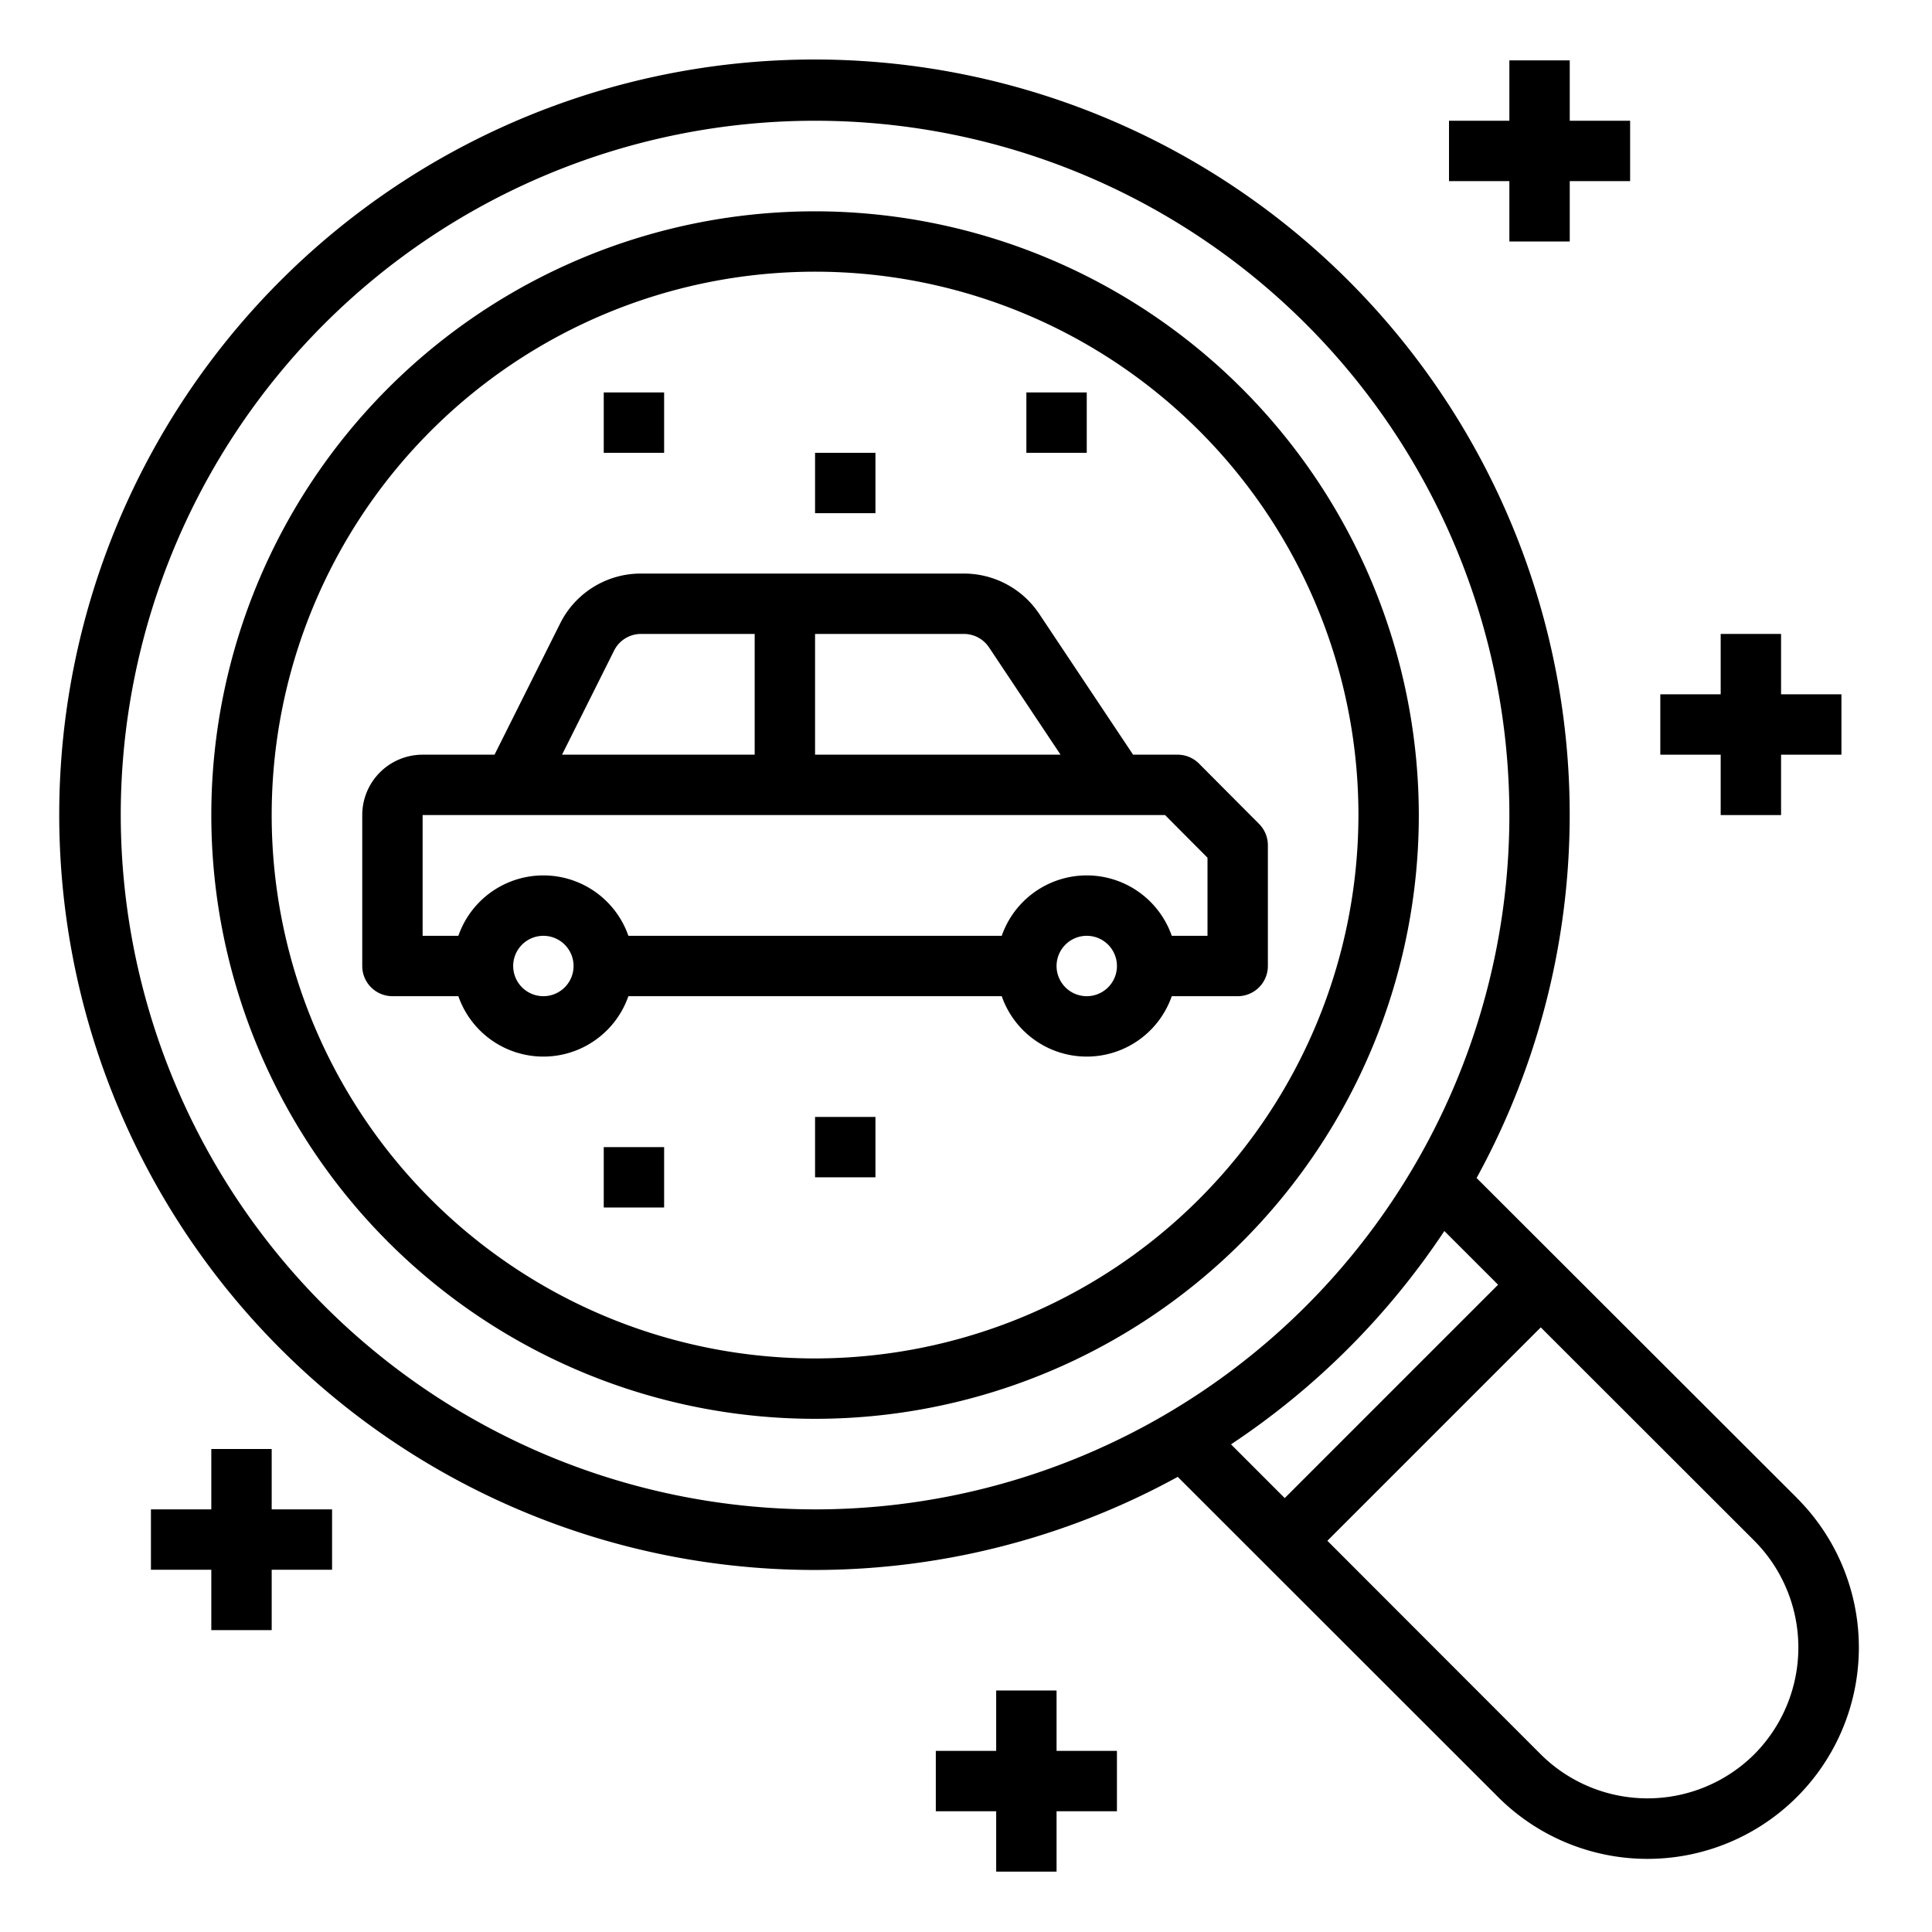 <?xml version="1.0" encoding="UTF-8"?> <svg xmlns="http://www.w3.org/2000/svg" height="512" viewBox="0 0 64 64" width="512"> <path d="m41.709 27.294-1.991-2a1 1 0 0 0 -.709-.294h-1.474l-3.109-4.664a3 3 0 0 0 -2.496-1.336h-10.694a2.983 2.983 0 0 0 -2.683 1.658l-2.171 4.342h-2.382a2 2 0 0 0 -2 2v5a1 1 0 0 0 1 1h2.184a2.982 2.982 0 0 0 5.632 0h12.368a2.982 2.982 0 0 0 5.632 0h2.184a1 1 0 0 0 1-1v-4a1 1 0 0 0 -.291-.706zm-8.947-5.849 2.37 3.555h-8.132v-4h4.93a1 1 0 0 1 .832.445zm-12.42.108a.994.994 0 0 1 .894-.553h3.764v4h-6.382zm-2.342 11.447a1 1 0 1 1 1-1 1 1 0 0 1 -1 1zm18 0a1 1 0 1 1 1-1 1 1 0 0 1 -1 1zm4-2h-1.184a2.982 2.982 0 0 0 -5.632 0h-12.368a2.982 2.982 0 0 0 -5.632 0h-1.184v-4h24.594l1.406 1.413z"></path> <path d="m27 7a20 20 0 1 0 20 20 20.023 20.023 0 0 0 -20-20zm0 38a18 18 0 1 1 18-18 18.021 18.021 0 0 1 -18 18z"></path> <path d="m59.527 49.623-10.613-10.6a25.018 25.018 0 1 0 -9.9 9.9l10.611 10.605a7 7 0 0 0 9.9-9.905zm-55.527-22.623a23 23 0 1 1 23 23 23.026 23.026 0 0 1 -23-23zm43.846 13.779 1.78 1.779-7.068 7.068-1.779-1.78a25.216 25.216 0 0 0 7.067-7.067zm10.267 17.334a5.016 5.016 0 0 1 -7.075 0l-7.067-7.073 7.069-7.069 7.071 7.065a5.016 5.016 0 0 1 .002 7.077z"></path> <path d="m20 13h2v2h-2z"></path> <path d="m27 15h2v2h-2z"></path> <path d="m27 37h2v2h-2z"></path> <path d="m20 38h2v2h-2z"></path> <path d="m34 13h2v2h-2z"></path> <path d="m50 8h2v-2h2v-2h-2v-2h-2v2h-2v2h2z"></path> <path d="m57 27h2v-2h2v-2h-2v-2h-2v2h-2v2h2z"></path> <path d="m35 56h-2v2h-2v2h2v2h2v-2h2v-2h-2z"></path> <path d="m9 48h-2v2h-2v2h2v2h2v-2h2v-2h-2z"></path> </svg> 